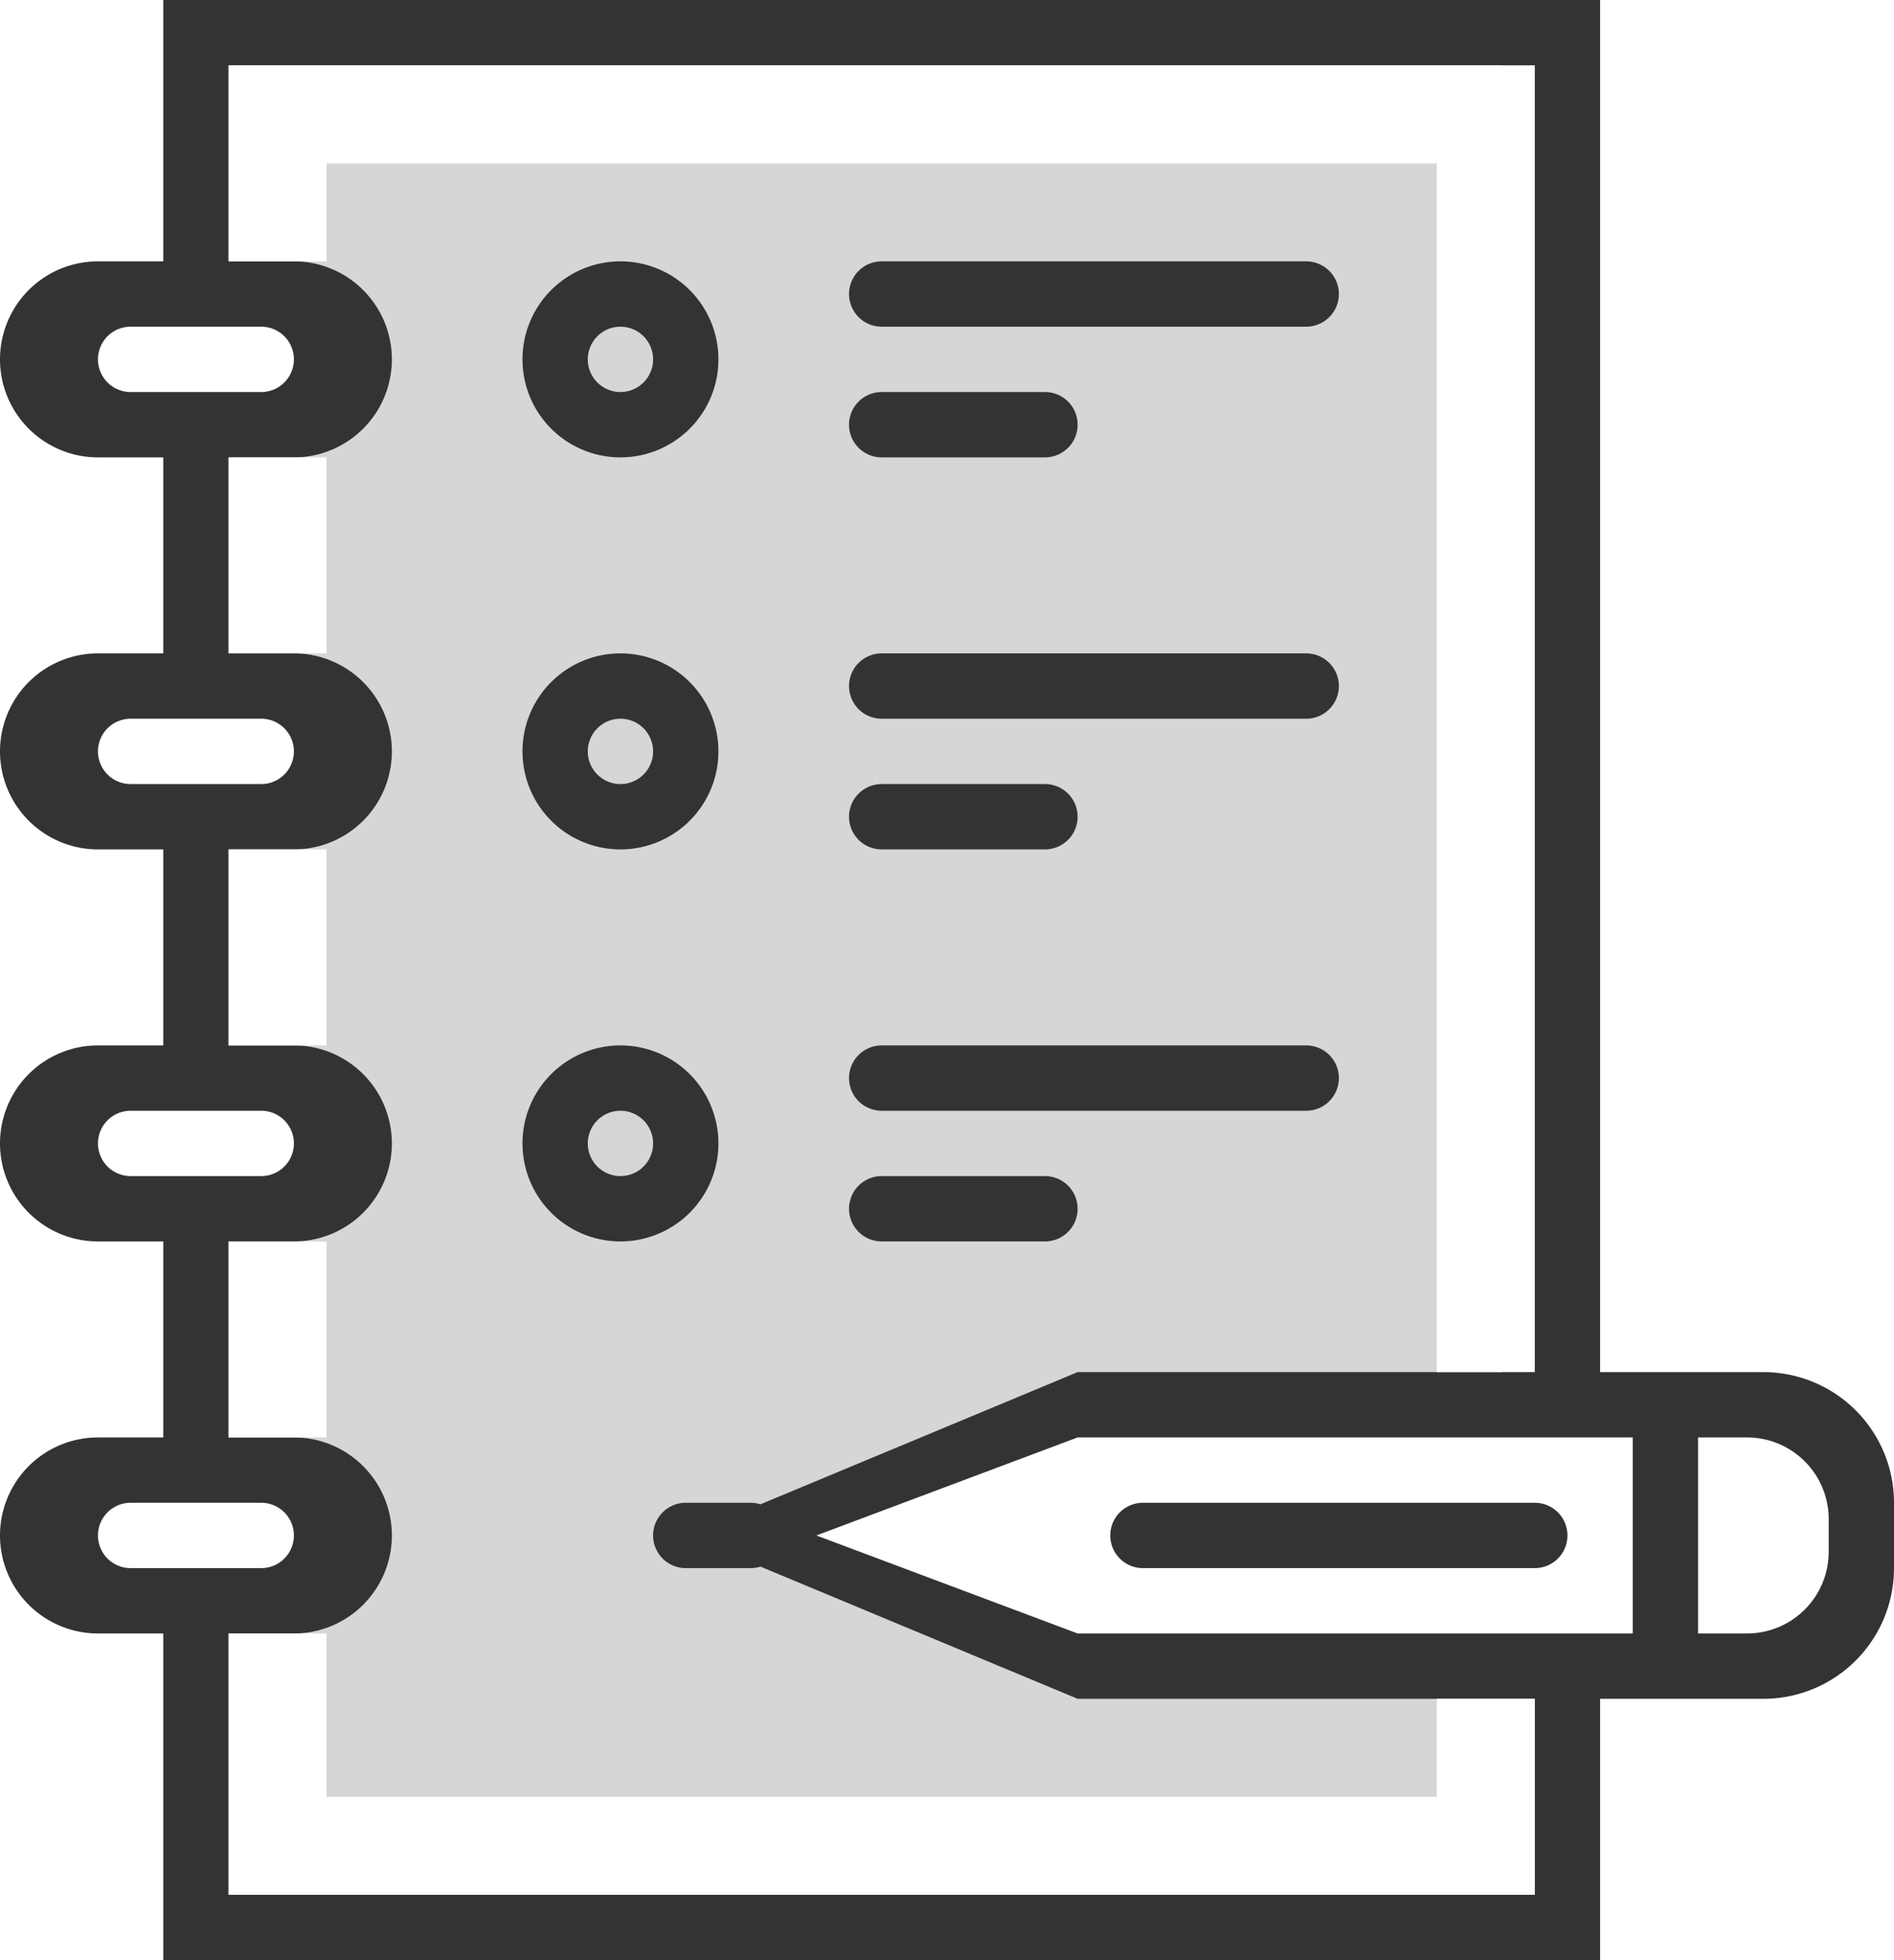 <svg id="Tehzadanye.svg_copy" data-name="Tehzadanye.svg copy" xmlns="http://www.w3.org/2000/svg" width="58" height="60" viewBox="0 0 58 60">
  <rect x="0" y="0" width="58" height="60" fill="#333333" stroke="none"/>
  <defs>
    <style>
      .cls-1, .cls-2 {
        fill: #fff;
        fill-rule: evenodd;
      }

      .cls-1 {
        opacity: 0.8;
      }
    </style>
  </defs>
  <path id="РњРЅРѕРіРѕСѓРіРѕР»СЊРЅРёРє_1_РєРѕРїРёСЏ_3_copy" data-name="РњРЅРѕРіРѕСѓРіРѕР»СЊРЅРёРє 1 РєРѕРїРёСЏ 3 copy" class="cls-1" d="M40,34H27a1,1,0,1,1,0-2H40A1,1,0,1,1,40,34ZM27,24h5a1,1,0,1,1,0,2H27A1,1,0,1,1,27,24Zm13-2H27a1,1,0,1,1,0-2H40A1,1,0,1,1,40,22ZM27,12h5a1,1,0,1,1,0,2H27A1,1,0,1,1,27,12Zm0-4H40a1,1,0,1,1,0,2H27A1,1,0,1,1,27,8Zm5,30H27a1,1,0,1,1,0-2h5A1,1,0,1,1,32,38Zm1,14-9.713-4.047A0.99,0.99,0,0,1,23,48H21a1,1,0,1,1,0-2h2a0.989,0.989,0,0,1,.287.047L33,42H46V2H7V8H9a3,3,0,1,1,0,6H7v6H9a3,3,0,1,1,0,6H7v6H9a3,3,0,1,1,0,6H7v6H9a3,3,0,1,1,0,6H7v8H47V52H33M19,38a3,3,0,1,1,3-3A3,3,0,0,1,19,38Zm0-4a1,1,0,1,0,1,1A1,1,0,0,0,19,34Zm0-20a3,3,0,1,1,3-3A3,3,0,0,1,19,14Zm0-4a1,1,0,1,0,1,1A1,1,0,0,0,19,10Zm0,16a3,3,0,1,1,3-3A3,3,0,0,1,19,26Zm0-4a1,1,0,1,0,1,1A1,1,0,0,0,19,22ZM33,42"/>
  <path id="РњРЅРѕРіРѕСѓРіРѕР»СЊРЅРёРє_1_РєРѕРїРёСЏ_3" data-name="РњРЅРѕРіРѕСѓРіРѕР»СЊРЅРёРє 1 РєРѕРїРёСЏ 3" class="cls-2" d="M0,0H58V60H0V0ZM47,46a1,1,0,1,1,0,2H35a1,1,0,1,1,0-2H47ZM33,44l-8,3,8,3m21-8a4,4,0,0,1,4,4v2a4,4,0,0,1-4,4H49v8H5V50H3a3,3,0,0,1,0-6H5V38H3a3,3,0,0,1,0-6H5V26H3a3,3,0,1,1,0-6H5V14H3A3,3,0,1,1,3,8H5V0H49V42h5ZM33,50H50V44H33M8,12a1,1,0,1,0,0-2H4a1,1,0,1,0,0,2H8ZM8,24a1,1,0,0,0,0-2H4a1,1,0,0,0,0,2H8ZM8,36a1,1,0,0,0,0-2H4a1,1,0,0,0,0,2H8ZM8,48a1,1,0,0,0,0-2H4a1,1,0,0,0,0,2H8Zm48-1.5A2.5,2.5,0,0,0,53.5,44H52v6h1.5A2.5,2.5,0,0,0,56,47.5v-1Z"/>
  <path id="Rectangle_2_copy_8" data-name="Rectangle 2 copy 8" class="cls-2" d="M44,58H7V50h3v5H44V52h3v6H44ZM44,5H10V8H7V2H47V42H44V5ZM10,20H7V14h3v6Zm0,12H7V26h3v6Zm0,12H7V38h3v6Z"/>
</svg>

